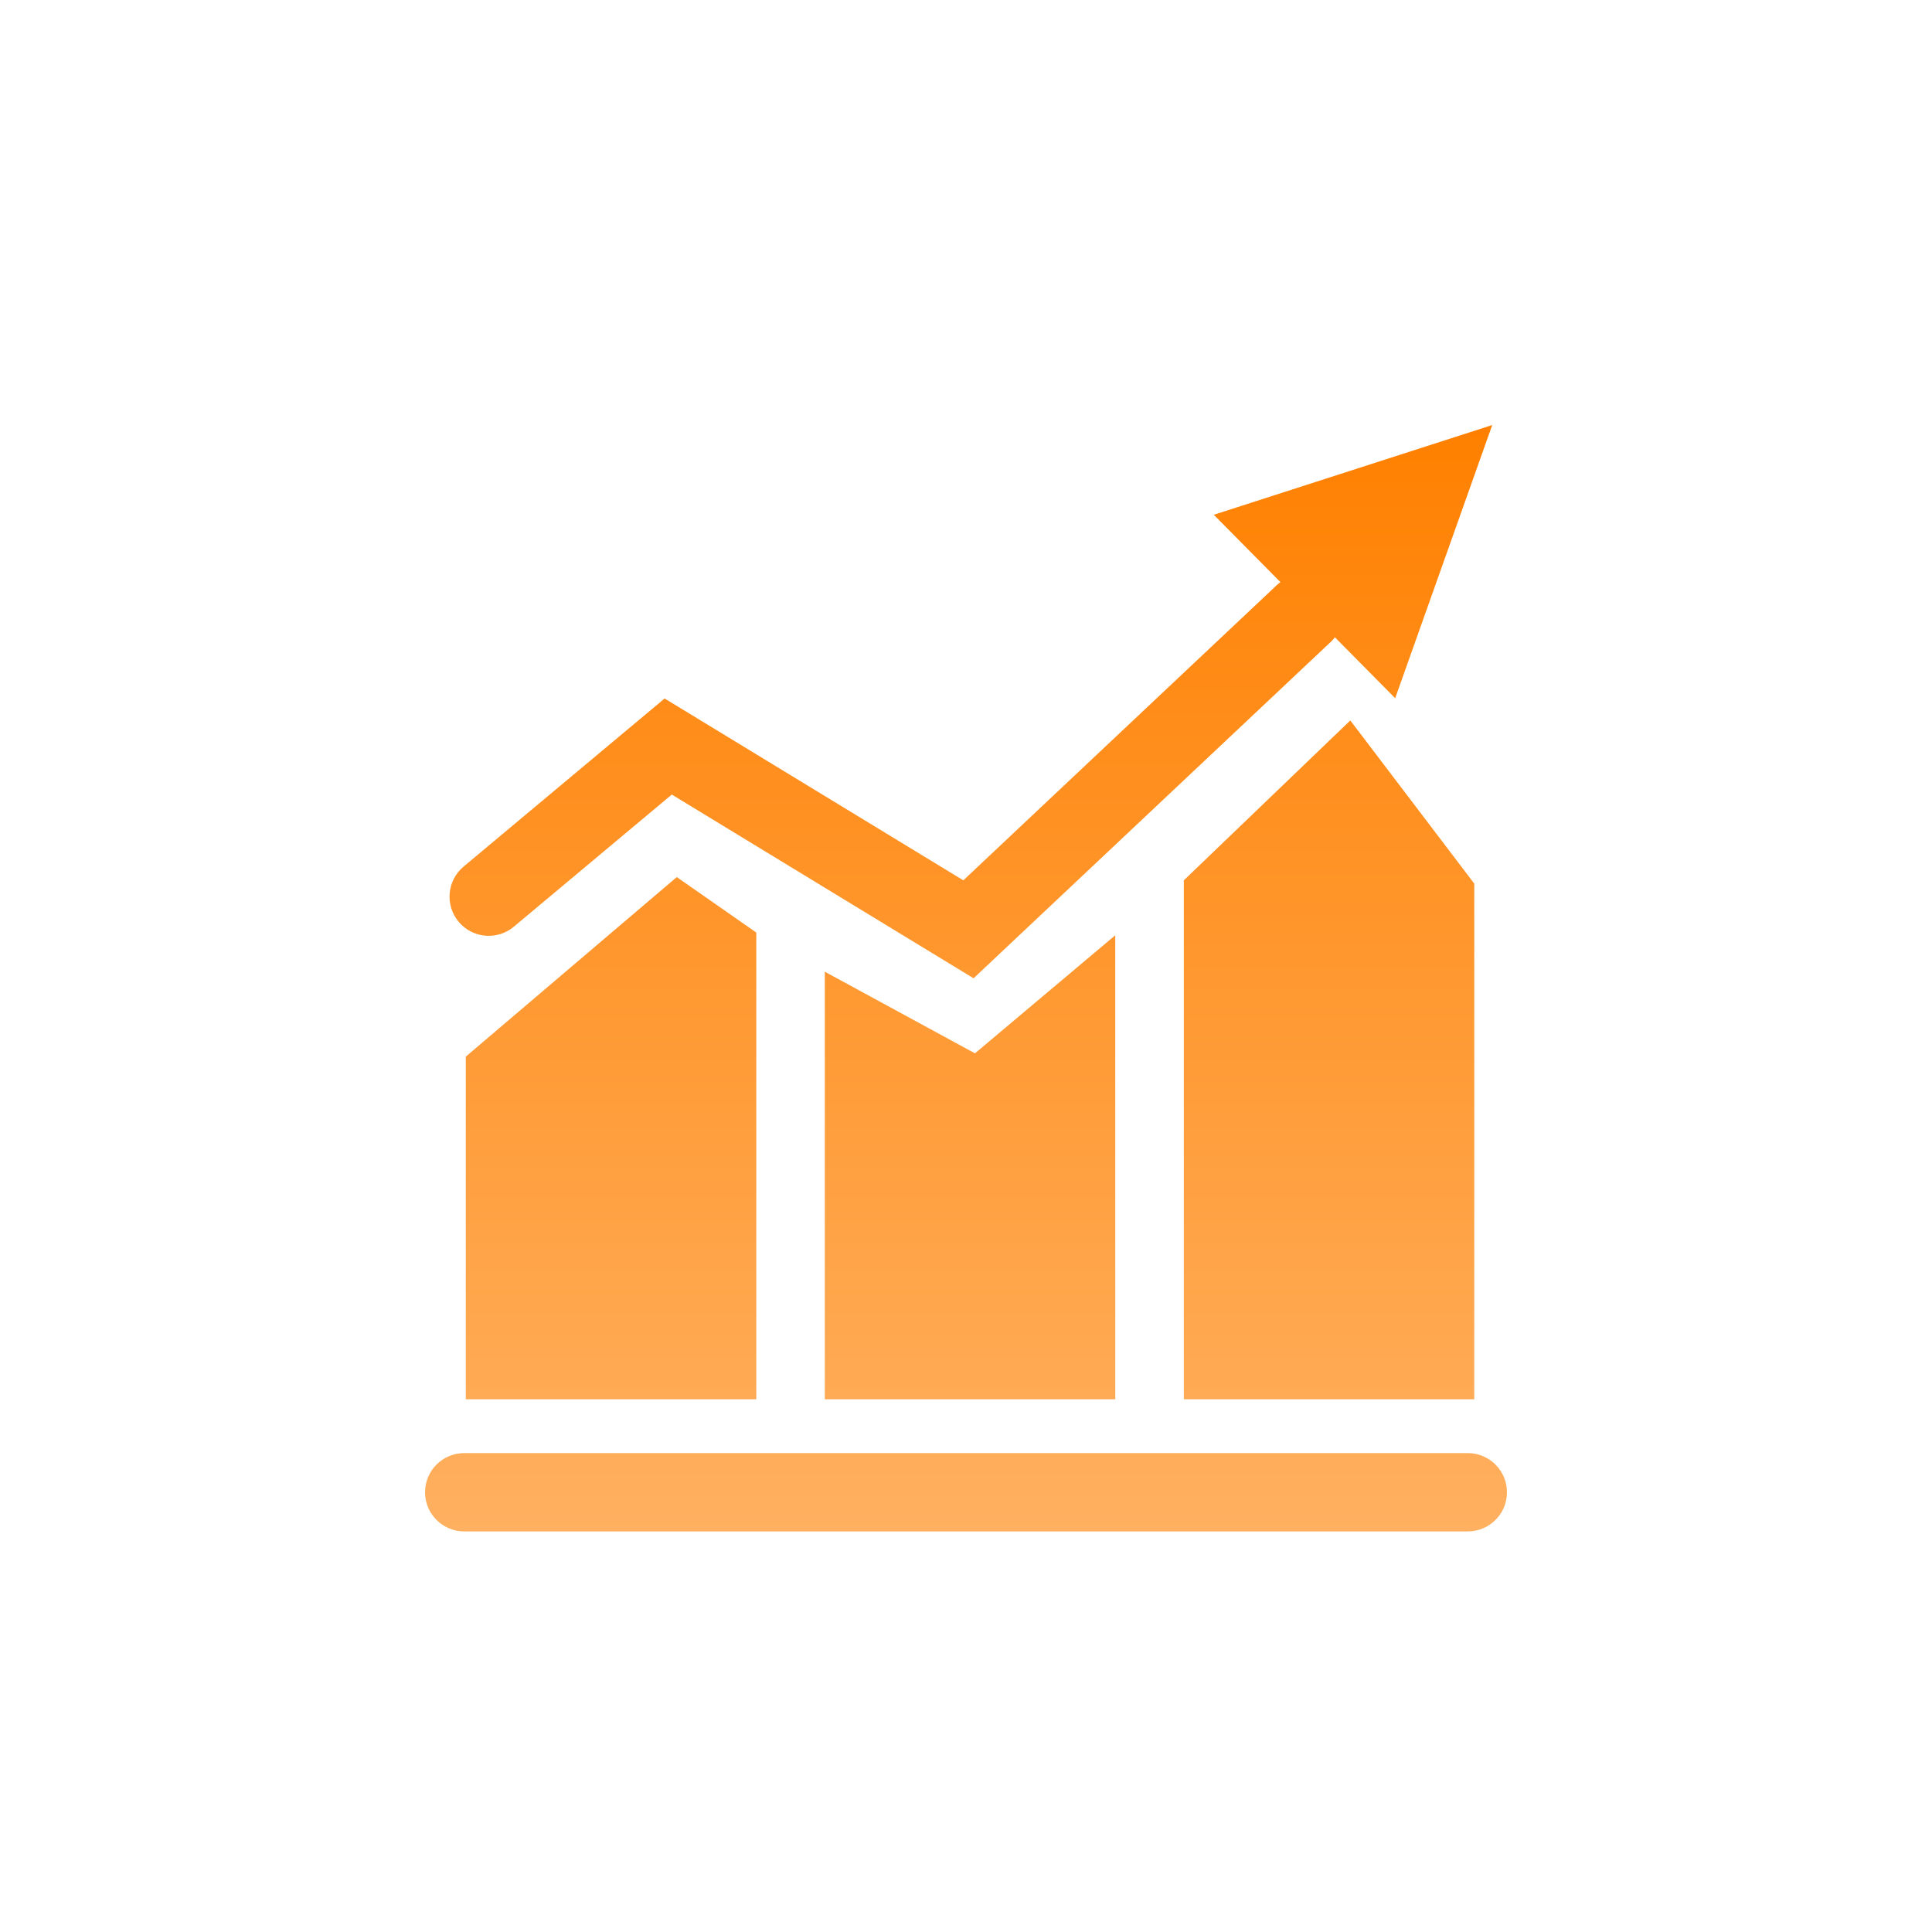 <svg width="50" height="50" viewBox="0 0 50 50" fill="none" xmlns="http://www.w3.org/2000/svg">
<path fill-rule="evenodd" clip-rule="evenodd" d="M17.386 20.563L13.298 23.983C12.869 24.343 12.229 24.285 11.87 23.856C11.511 23.426 11.568 22.787 11.997 22.428L17.2 18.077L24.931 22.783L33.069 15.119C33.083 15.106 33.098 15.095 33.113 15.084C33.121 15.078 33.129 15.072 33.138 15.066L31.413 13.322L38.619 11L36.107 18.07L34.547 16.492C34.542 16.498 34.537 16.505 34.532 16.511C34.509 16.54 34.486 16.569 34.458 16.595L25.196 25.318L17.386 20.563ZM12.014 37.606H37.986C38.546 37.606 39 38.06 39 38.62C39 39.179 38.546 39.633 37.986 39.633H12.014C11.454 39.633 11 39.179 11 38.62C11 38.06 11.454 37.606 12.014 37.606ZM19.573 36.213H12.055V27.345L17.515 22.699L19.573 24.134V36.213ZM28.863 36.213H21.346V25.148L25.232 27.26L28.863 24.205V36.213ZM30.637 36.213V22.783L34.946 18.645L38.154 22.868V36.213H30.637Z" fill="url(#paint0_linear_364_9567)"/>
<defs>
<linearGradient id="paint0_linear_364_9567" x1="25" y1="11" x2="25" y2="39.633" gradientUnits="userSpaceOnUse">
<stop stop-color="#FF8000"/>
<stop offset="1" stop-color="#FFB060"/>
</linearGradient>
</defs>
</svg>
